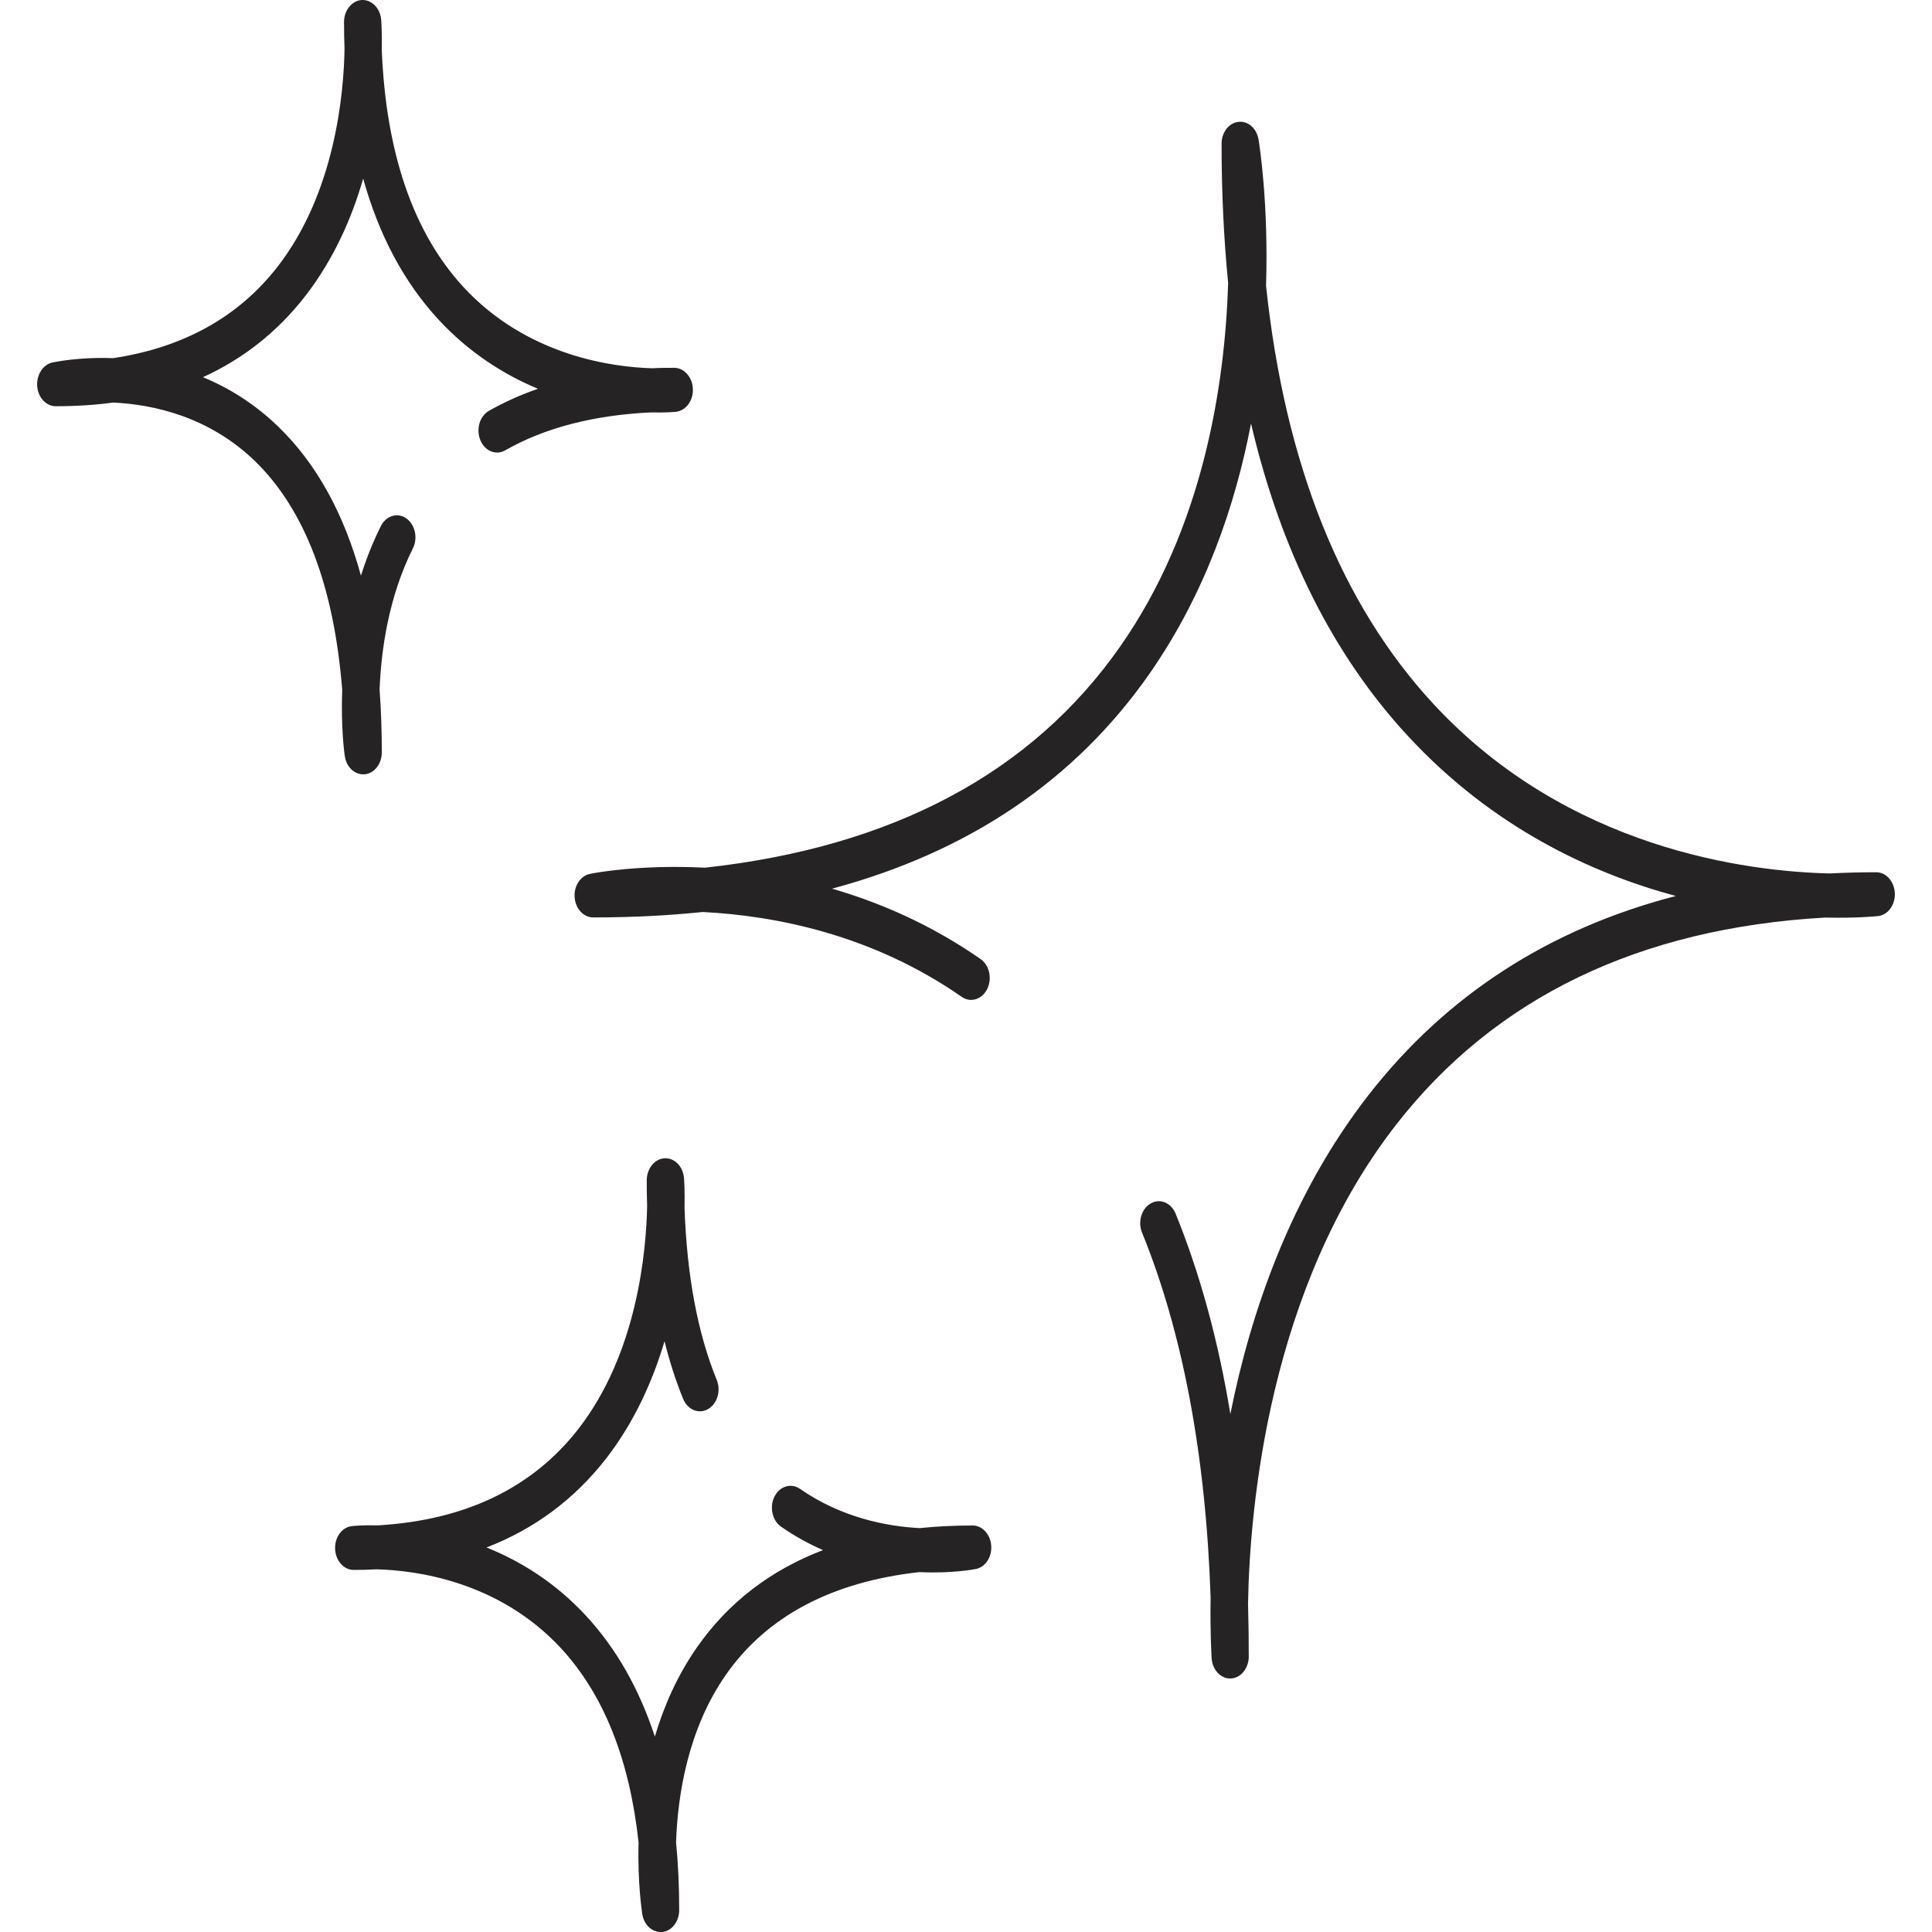 <svg width="42" height="42" viewBox="0 0 42 42" fill="none" xmlns="http://www.w3.org/2000/svg">
<path d="M7.496 16.435C7.528 16.667 7.698 16.833 7.895 16.833C7.906 16.833 7.917 16.833 7.93 16.833C8.141 16.811 8.3 16.604 8.3 16.355C8.3 15.883 8.284 15.428 8.252 14.994C8.284 14.14 8.446 12.983 8.975 11.922C9.089 11.696 9.024 11.403 8.832 11.269C8.641 11.135 8.392 11.211 8.279 11.438C8.101 11.795 7.96 12.155 7.847 12.515C7.477 11.164 6.88 10.083 6.062 9.287C5.535 8.774 4.968 8.429 4.412 8.2C5.292 7.798 6.037 7.209 6.64 6.431C7.258 5.631 7.65 4.736 7.895 3.882C8.236 5.109 8.781 6.132 9.529 6.944C10.207 7.677 10.968 8.149 11.695 8.452C11.317 8.582 10.963 8.742 10.631 8.93C10.428 9.044 10.345 9.331 10.442 9.567C10.539 9.806 10.782 9.905 10.982 9.79C11.843 9.299 12.905 9.025 14.147 8.965C14.463 8.974 14.663 8.955 14.692 8.952C14.908 8.93 15.073 8.713 15.062 8.455C15.054 8.2 14.873 7.996 14.657 7.996C14.498 7.996 14.341 7.996 14.185 8.006C13.345 7.983 11.465 7.751 10.069 6.234C8.986 5.055 8.392 3.331 8.3 1.097C8.306 0.714 8.29 0.472 8.287 0.434C8.268 0.179 8.079 -0.009 7.866 0C7.65 0.013 7.479 0.223 7.479 0.478C7.479 0.676 7.482 0.867 7.49 1.058C7.474 2.046 7.28 4.191 6.037 5.794C5.187 6.89 3.988 7.556 2.459 7.786C1.711 7.757 1.185 7.872 1.136 7.881C0.931 7.929 0.79 8.152 0.809 8.398C0.828 8.643 1.004 8.831 1.212 8.831C1.646 8.831 2.062 8.805 2.462 8.751C3.337 8.793 4.549 9.057 5.551 10.032C6.629 11.084 7.261 12.751 7.439 14.994C7.409 15.82 7.488 16.393 7.496 16.441V16.435Z" fill="#252324"/>
<path d="M21.146 33.163C20.746 33.163 20.36 33.182 19.993 33.22C19.269 33.182 18.289 32.991 17.39 32.366C17.198 32.232 16.95 32.309 16.836 32.535C16.723 32.761 16.788 33.055 16.979 33.188C17.282 33.399 17.587 33.565 17.892 33.698C16.747 34.135 15.832 34.839 15.156 35.805C14.722 36.426 14.43 37.096 14.236 37.752C13.895 36.713 13.396 35.834 12.737 35.123C12.062 34.393 11.3 33.931 10.576 33.641C11.616 33.239 12.483 32.596 13.172 31.713C13.793 30.913 14.192 30.014 14.446 29.157C14.557 29.603 14.692 30.021 14.851 30.41C14.948 30.649 15.192 30.747 15.391 30.633C15.594 30.518 15.678 30.231 15.58 29.995C15.165 28.979 14.932 27.726 14.881 26.26C14.889 25.887 14.873 25.652 14.87 25.617C14.851 25.362 14.67 25.171 14.449 25.18C14.233 25.19 14.06 25.403 14.06 25.658C14.06 25.846 14.06 26.031 14.068 26.216C14.049 27.207 13.852 29.425 12.567 31.072C11.568 32.35 10.107 33.051 8.214 33.16C7.887 33.153 7.684 33.172 7.652 33.176C7.436 33.198 7.274 33.418 7.285 33.673C7.295 33.928 7.474 34.129 7.69 34.129C7.857 34.129 8.022 34.125 8.181 34.116C9.018 34.135 10.836 34.364 12.194 35.83C13.123 36.834 13.687 38.249 13.882 40.053C13.858 40.936 13.955 41.554 13.963 41.614C14.001 41.841 14.168 42 14.36 42C14.373 42 14.387 42 14.398 42C14.606 41.978 14.765 41.77 14.765 41.525C14.765 41.012 14.743 40.521 14.697 40.05C14.732 39.017 14.957 37.586 15.783 36.404C16.674 35.132 18.087 34.387 19.988 34.176C20.687 34.211 21.173 34.116 21.214 34.109C21.422 34.068 21.567 33.845 21.548 33.6C21.529 33.351 21.354 33.163 21.143 33.163H21.146Z" fill="#252324"/>
<path d="M40.787 18.962C40.444 18.962 40.107 18.971 39.777 18.988C37.987 18.946 34.09 18.462 31.165 15.307C29.154 13.136 27.933 10.087 27.523 6.215C27.579 4.417 27.379 3.152 27.36 3.034C27.32 2.792 27.134 2.626 26.923 2.649C26.715 2.671 26.556 2.878 26.556 3.124C26.556 4.178 26.604 5.192 26.699 6.154C26.629 8.379 26.153 11.483 24.352 14.054C22.427 16.808 19.394 18.417 15.325 18.863C13.902 18.79 12.913 18.978 12.827 18.997C12.619 19.038 12.473 19.262 12.492 19.507C12.511 19.756 12.686 19.944 12.897 19.944C13.723 19.944 14.517 19.905 15.276 19.826C16.834 19.905 18.954 20.31 20.907 21.671C21.098 21.805 21.347 21.728 21.46 21.502C21.573 21.276 21.509 20.982 21.317 20.849C20.245 20.103 19.135 19.622 18.087 19.319C21.06 18.522 23.369 16.961 24.981 14.657C26.197 12.917 26.855 10.989 27.196 9.207C27.847 11.983 28.992 14.261 30.623 16.017C32.451 17.987 34.587 18.981 36.431 19.478C33.674 20.192 31.438 21.639 29.75 23.806C28.057 25.983 27.188 28.532 26.747 30.74C26.483 29.134 26.083 27.678 25.557 26.384C25.459 26.145 25.216 26.046 25.017 26.161C24.814 26.276 24.73 26.562 24.828 26.798C25.71 28.965 26.213 31.63 26.318 34.733C26.305 35.495 26.337 35.98 26.34 36.053C26.359 36.301 26.534 36.489 26.742 36.489C26.747 36.489 26.753 36.489 26.758 36.489C26.974 36.48 27.147 36.266 27.147 36.011C27.147 35.623 27.142 35.24 27.131 34.864C27.169 32.742 27.59 27.993 30.353 24.447C32.502 21.687 35.635 20.176 39.677 19.947C40.339 19.963 40.76 19.921 40.825 19.915C41.041 19.892 41.203 19.673 41.192 19.418C41.181 19.163 41.003 18.962 40.787 18.962Z" fill="#252324"/>
</svg>
